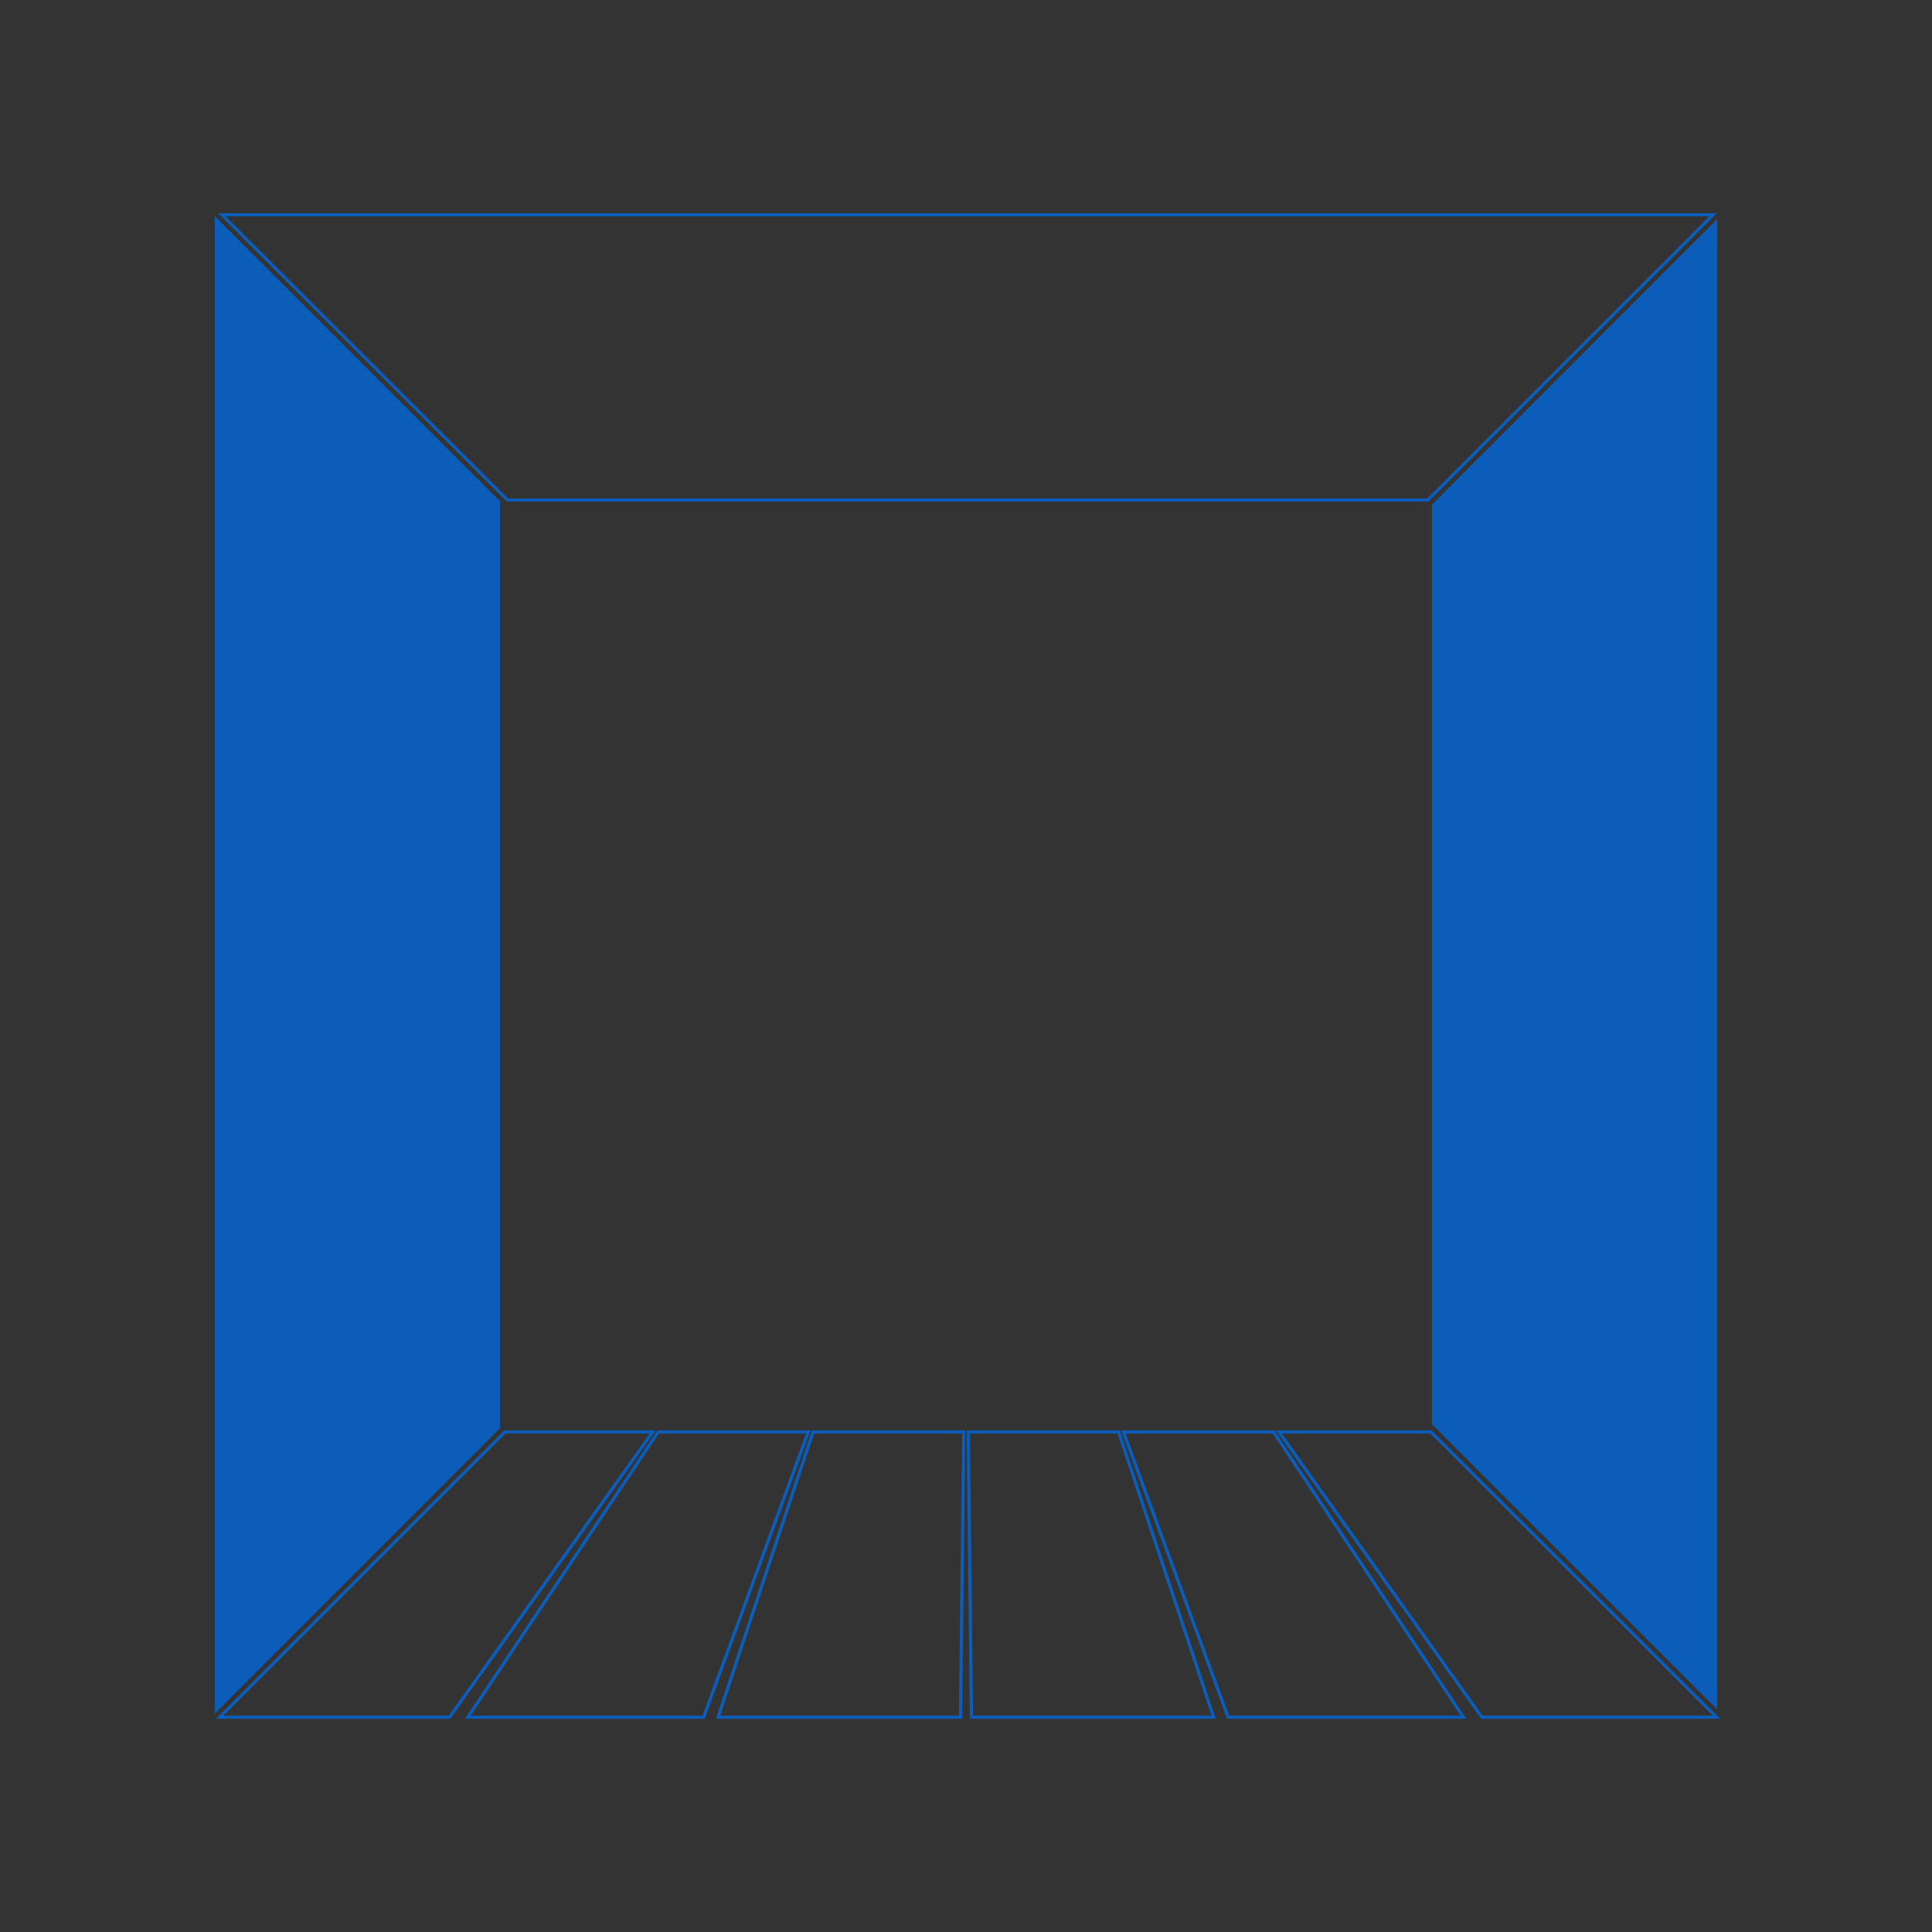 <?xml version="1.0" encoding="utf-8"?>
<!-- Generator: Adobe Illustrator 22.0.1, SVG Export Plug-In . SVG Version: 6.00 Build 0)  -->
<svg version="1.1" id="レイヤー_1" xmlns="http://www.w3.org/2000/svg" xmlns:xlink="http://www.w3.org/1999/xlink" x="0px"
	 y="0px" viewBox="0 0 600 600" style="enable-background:new 0 0 600 600;" xml:space="preserve">
<rect x="0" y="0" width="600" height="600" fill="#333333" stroke="none"/>
<style type="text/css">
	.st0{fill:none;stroke:#0B5DB9;stroke-miterlimit:10;}
	.st1{fill:#0B5DB9;}
	.st2{fill:#FFFFFF;}
</style>
<polygon class="st0" points="443.4,155.3 532,66.7 68.9,66.7 157.6,155.3 "/>
<polygon class="st1" points="155.3,155.7 66.7,67.1 66.7,532.2 155.3,443.5 "/>
<rect x="726.8" y="155.3" class="st2" width="289.3" height="289.3"/>
<polygon class="st1" points="444.7,156.7 444.7,442.3 533.3,530.9 533.3,68 "/>
<g>
	<polygon class="st0" points="156.8,444.7 68.2,533.3 139.6,533.3 202.7,444.7 	"/>
	<polygon class="st0" points="204.4,444.7 145.3,533.3 218.5,533.3 251,444.7 	"/>
	<polygon class="st0" points="252.5,444.7 223,533.3 298.3,533.3 299.3,444.7 	"/>
	<polygon class="st0" points="300.7,444.7 301.7,533.3 376.9,533.3 347.4,444.7 	"/>
	<polygon class="st0" points="395.5,444.7 348.9,444.7 381.4,533.3 454.5,533.3 	"/>
	<polygon class="st0" points="444.4,444.7 397.2,444.7 460.2,533.3 533.1,533.3 	"/>
</g>
</svg>
